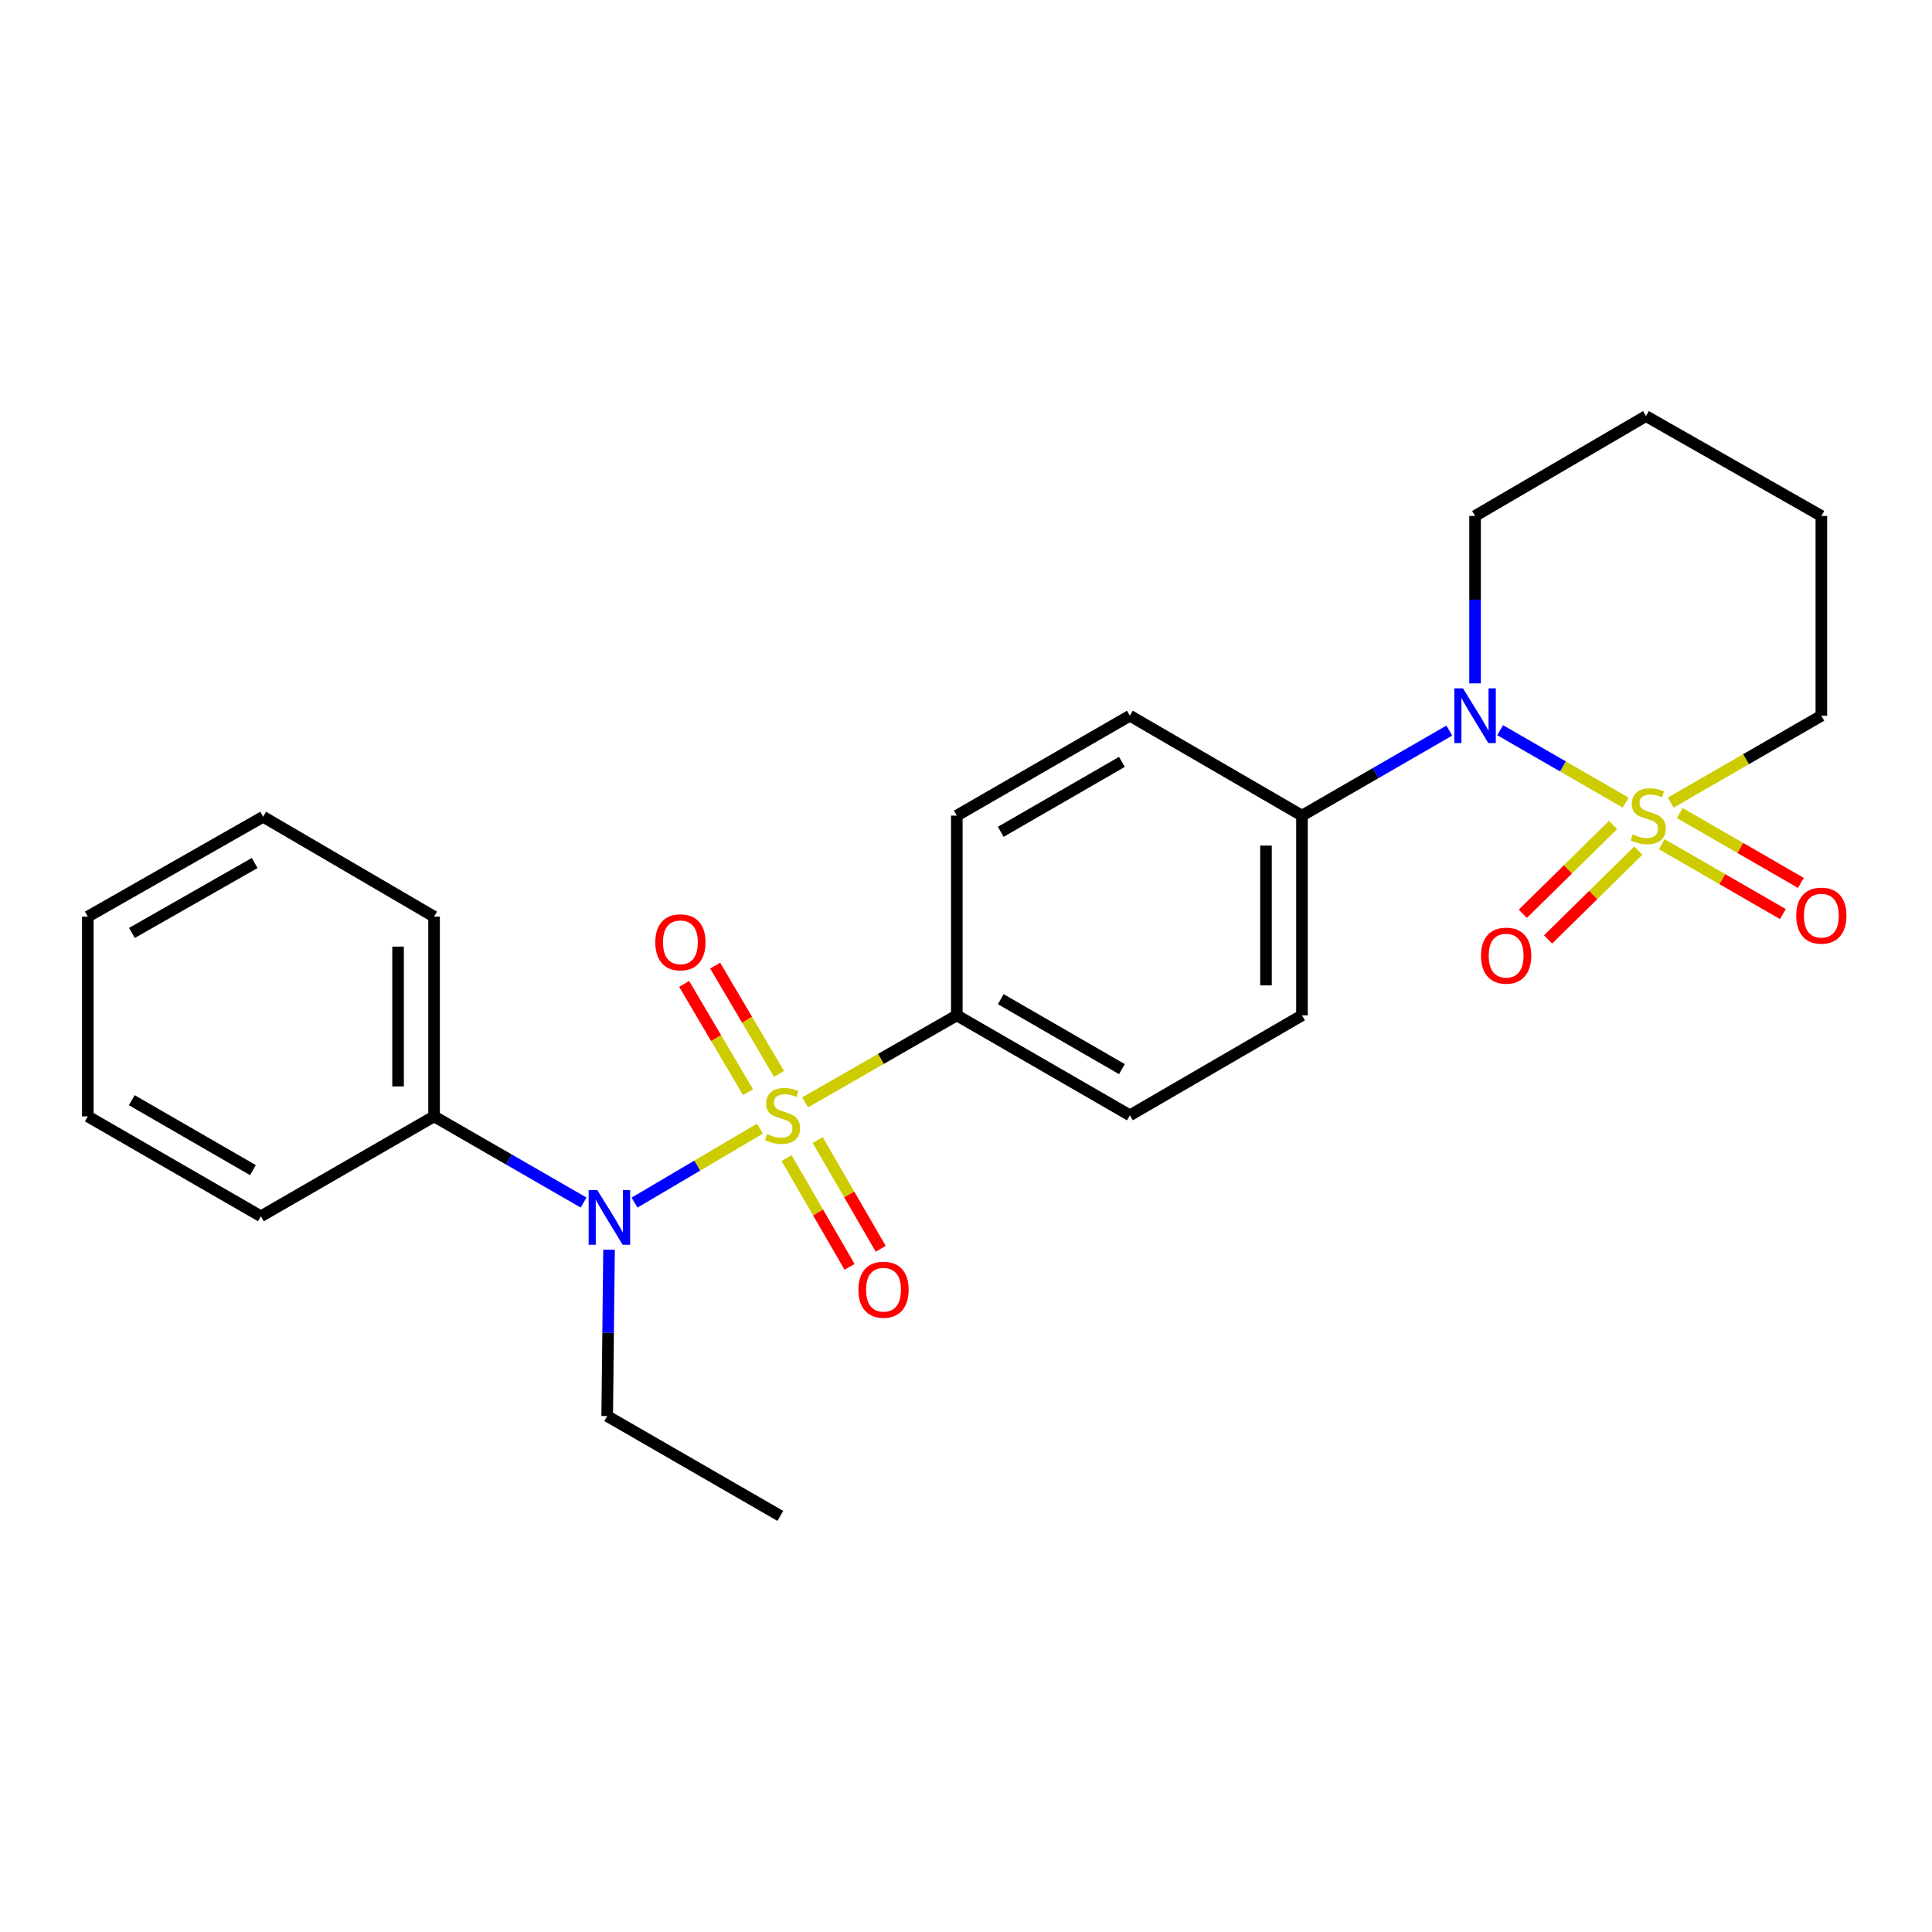 <?xml version='1.0' encoding='iso-8859-1'?>
<svg version='1.1' baseProfile='full'
              xmlns='http://www.w3.org/2000/svg'
                      xmlns:rdkit='http://www.rdkit.org/xml'
                      xmlns:xlink='http://www.w3.org/1999/xlink'
                  xml:space='preserve'
width='1000px' height='1000px' viewBox='0 0 1000 1000'>
<!-- END OF HEADER -->
<rect style='opacity:1.0;fill:#FFFFFF;stroke:none' width='1000' height='1000' x='0' y='0'> </rect>
<path class='bond-1' d='M 841.443,415.429 L 808.961,396.69' style='fill:none;fill-rule:evenodd;stroke:#CCCC00;stroke-width:6px;stroke-linecap:butt;stroke-linejoin:miter;stroke-opacity:1' />
<path class='bond-1' d='M 808.961,396.69 L 776.48,377.95' style='fill:none;fill-rule:evenodd;stroke:#0000FF;stroke-width:6px;stroke-linecap:butt;stroke-linejoin:miter;stroke-opacity:1' />
<path class='bond-4' d='M 834.914,427 L 811.562,449.991' style='fill:none;fill-rule:evenodd;stroke:#CCCC00;stroke-width:6px;stroke-linecap:butt;stroke-linejoin:miter;stroke-opacity:1' />
<path class='bond-4' d='M 811.562,449.991 L 788.21,472.981' style='fill:none;fill-rule:evenodd;stroke:#FF0000;stroke-width:6px;stroke-linecap:butt;stroke-linejoin:miter;stroke-opacity:1' />
<path class='bond-4' d='M 847.985,440.278 L 824.634,463.268' style='fill:none;fill-rule:evenodd;stroke:#CCCC00;stroke-width:6px;stroke-linecap:butt;stroke-linejoin:miter;stroke-opacity:1' />
<path class='bond-4' d='M 824.634,463.268 L 801.282,486.258' style='fill:none;fill-rule:evenodd;stroke:#FF0000;stroke-width:6px;stroke-linecap:butt;stroke-linejoin:miter;stroke-opacity:1' />
<path class='bond-5' d='M 860.121,436.959 L 891.473,455.043' style='fill:none;fill-rule:evenodd;stroke:#CCCC00;stroke-width:6px;stroke-linecap:butt;stroke-linejoin:miter;stroke-opacity:1' />
<path class='bond-5' d='M 891.473,455.043 L 922.825,473.127' style='fill:none;fill-rule:evenodd;stroke:#FF0000;stroke-width:6px;stroke-linecap:butt;stroke-linejoin:miter;stroke-opacity:1' />
<path class='bond-5' d='M 869.431,420.819 L 900.782,438.903' style='fill:none;fill-rule:evenodd;stroke:#CCCC00;stroke-width:6px;stroke-linecap:butt;stroke-linejoin:miter;stroke-opacity:1' />
<path class='bond-5' d='M 900.782,438.903 L 932.134,456.987' style='fill:none;fill-rule:evenodd;stroke:#FF0000;stroke-width:6px;stroke-linecap:butt;stroke-linejoin:miter;stroke-opacity:1' />
<path class='bond-10' d='M 864.776,415.429 L 903.753,392.942' style='fill:none;fill-rule:evenodd;stroke:#CCCC00;stroke-width:6px;stroke-linecap:butt;stroke-linejoin:miter;stroke-opacity:1' />
<path class='bond-10' d='M 903.753,392.942 L 942.729,370.456' style='fill:none;fill-rule:evenodd;stroke:#000000;stroke-width:6px;stroke-linecap:butt;stroke-linejoin:miter;stroke-opacity:1' />
<path class='bond-0' d='M 416.731,570.582 L 455.986,548.064' style='fill:none;fill-rule:evenodd;stroke:#CCCC00;stroke-width:6px;stroke-linecap:butt;stroke-linejoin:miter;stroke-opacity:1' />
<path class='bond-0' d='M 455.986,548.064 L 495.241,525.547' style='fill:none;fill-rule:evenodd;stroke:#000000;stroke-width:6px;stroke-linecap:butt;stroke-linejoin:miter;stroke-opacity:1' />
<path class='bond-2' d='M 393.37,584.169 L 360.897,603.318' style='fill:none;fill-rule:evenodd;stroke:#CCCC00;stroke-width:6px;stroke-linecap:butt;stroke-linejoin:miter;stroke-opacity:1' />
<path class='bond-2' d='M 360.897,603.318 L 328.424,622.467' style='fill:none;fill-rule:evenodd;stroke:#0000FF;stroke-width:6px;stroke-linecap:butt;stroke-linejoin:miter;stroke-opacity:1' />
<path class='bond-6' d='M 403.211,555.826 L 386.685,527.81' style='fill:none;fill-rule:evenodd;stroke:#CCCC00;stroke-width:6px;stroke-linecap:butt;stroke-linejoin:miter;stroke-opacity:1' />
<path class='bond-6' d='M 386.685,527.81 L 370.158,499.794' style='fill:none;fill-rule:evenodd;stroke:#FF0000;stroke-width:6px;stroke-linecap:butt;stroke-linejoin:miter;stroke-opacity:1' />
<path class='bond-6' d='M 387.164,565.293 L 370.637,537.277' style='fill:none;fill-rule:evenodd;stroke:#CCCC00;stroke-width:6px;stroke-linecap:butt;stroke-linejoin:miter;stroke-opacity:1' />
<path class='bond-6' d='M 370.637,537.277 L 354.11,509.261' style='fill:none;fill-rule:evenodd;stroke:#FF0000;stroke-width:6px;stroke-linecap:butt;stroke-linejoin:miter;stroke-opacity:1' />
<path class='bond-7' d='M 407.124,599.438 L 423.431,627.579' style='fill:none;fill-rule:evenodd;stroke:#CCCC00;stroke-width:6px;stroke-linecap:butt;stroke-linejoin:miter;stroke-opacity:1' />
<path class='bond-7' d='M 423.431,627.579 L 439.739,655.721' style='fill:none;fill-rule:evenodd;stroke:#FF0000;stroke-width:6px;stroke-linecap:butt;stroke-linejoin:miter;stroke-opacity:1' />
<path class='bond-7' d='M 423.245,590.096 L 439.552,618.238' style='fill:none;fill-rule:evenodd;stroke:#CCCC00;stroke-width:6px;stroke-linecap:butt;stroke-linejoin:miter;stroke-opacity:1' />
<path class='bond-7' d='M 439.552,618.238 L 455.859,646.379' style='fill:none;fill-rule:evenodd;stroke:#FF0000;stroke-width:6px;stroke-linecap:butt;stroke-linejoin:miter;stroke-opacity:1' />
<path class='bond-8' d='M 750.164,378.147 L 712.032,400.153' style='fill:none;fill-rule:evenodd;stroke:#0000FF;stroke-width:6px;stroke-linecap:butt;stroke-linejoin:miter;stroke-opacity:1' />
<path class='bond-8' d='M 712.032,400.153 L 673.901,422.16' style='fill:none;fill-rule:evenodd;stroke:#000000;stroke-width:6px;stroke-linecap:butt;stroke-linejoin:miter;stroke-opacity:1' />
<path class='bond-15' d='M 763.49,353.711 L 763.49,310.385' style='fill:none;fill-rule:evenodd;stroke:#0000FF;stroke-width:6px;stroke-linecap:butt;stroke-linejoin:miter;stroke-opacity:1' />
<path class='bond-15' d='M 763.49,310.385 L 763.49,267.059' style='fill:none;fill-rule:evenodd;stroke:#000000;stroke-width:6px;stroke-linecap:butt;stroke-linejoin:miter;stroke-opacity:1' />
<path class='bond-9' d='M 302.063,622.436 L 263.368,600.138' style='fill:none;fill-rule:evenodd;stroke:#0000FF;stroke-width:6px;stroke-linecap:butt;stroke-linejoin:miter;stroke-opacity:1' />
<path class='bond-9' d='M 263.368,600.138 L 224.673,577.84' style='fill:none;fill-rule:evenodd;stroke:#000000;stroke-width:6px;stroke-linecap:butt;stroke-linejoin:miter;stroke-opacity:1' />
<path class='bond-16' d='M 315.236,646.864 L 314.76,689.903' style='fill:none;fill-rule:evenodd;stroke:#0000FF;stroke-width:6px;stroke-linecap:butt;stroke-linejoin:miter;stroke-opacity:1' />
<path class='bond-16' d='M 314.76,689.903 L 314.283,732.941' style='fill:none;fill-rule:evenodd;stroke:#000000;stroke-width:6px;stroke-linecap:butt;stroke-linejoin:miter;stroke-opacity:1' />
<path class='bond-3' d='M 495.241,525.547 L 584.83,577.281' style='fill:none;fill-rule:evenodd;stroke:#000000;stroke-width:6px;stroke-linecap:butt;stroke-linejoin:miter;stroke-opacity:1' />
<path class='bond-3' d='M 517.997,517.172 L 580.709,553.386' style='fill:none;fill-rule:evenodd;stroke:#000000;stroke-width:6px;stroke-linecap:butt;stroke-linejoin:miter;stroke-opacity:1' />
<path class='bond-26' d='M 495.241,525.547 L 495.241,422.16' style='fill:none;fill-rule:evenodd;stroke:#000000;stroke-width:6px;stroke-linecap:butt;stroke-linejoin:miter;stroke-opacity:1' />
<path class='bond-13' d='M 673.901,422.16 L 584.83,370.456' style='fill:none;fill-rule:evenodd;stroke:#000000;stroke-width:6px;stroke-linecap:butt;stroke-linejoin:miter;stroke-opacity:1' />
<path class='bond-14' d='M 673.901,422.16 L 673.901,525.547' style='fill:none;fill-rule:evenodd;stroke:#000000;stroke-width:6px;stroke-linecap:butt;stroke-linejoin:miter;stroke-opacity:1' />
<path class='bond-14' d='M 655.269,437.668 L 655.269,510.038' style='fill:none;fill-rule:evenodd;stroke:#000000;stroke-width:6px;stroke-linecap:butt;stroke-linejoin:miter;stroke-opacity:1' />
<path class='bond-17' d='M 224.673,577.84 L 224.673,474.453' style='fill:none;fill-rule:evenodd;stroke:#000000;stroke-width:6px;stroke-linecap:butt;stroke-linejoin:miter;stroke-opacity:1' />
<path class='bond-17' d='M 206.042,562.332 L 206.042,489.962' style='fill:none;fill-rule:evenodd;stroke:#000000;stroke-width:6px;stroke-linecap:butt;stroke-linejoin:miter;stroke-opacity:1' />
<path class='bond-18' d='M 224.673,577.84 L 135.043,629.544' style='fill:none;fill-rule:evenodd;stroke:#000000;stroke-width:6px;stroke-linecap:butt;stroke-linejoin:miter;stroke-opacity:1' />
<path class='bond-19' d='M 942.729,370.456 L 942.729,267.059' style='fill:none;fill-rule:evenodd;stroke:#000000;stroke-width:6px;stroke-linecap:butt;stroke-linejoin:miter;stroke-opacity:1' />
<path class='bond-11' d='M 495.241,422.16 L 584.83,370.456' style='fill:none;fill-rule:evenodd;stroke:#000000;stroke-width:6px;stroke-linecap:butt;stroke-linejoin:miter;stroke-opacity:1' />
<path class='bond-11' d='M 517.992,430.542 L 580.705,394.349' style='fill:none;fill-rule:evenodd;stroke:#000000;stroke-width:6px;stroke-linecap:butt;stroke-linejoin:miter;stroke-opacity:1' />
<path class='bond-12' d='M 584.83,577.281 L 673.901,525.547' style='fill:none;fill-rule:evenodd;stroke:#000000;stroke-width:6px;stroke-linecap:butt;stroke-linejoin:miter;stroke-opacity:1' />
<path class='bond-25' d='M 763.49,267.059 L 851.95,215.365' style='fill:none;fill-rule:evenodd;stroke:#000000;stroke-width:6px;stroke-linecap:butt;stroke-linejoin:miter;stroke-opacity:1' />
<path class='bond-20' d='M 314.283,732.941 L 403.892,784.635' style='fill:none;fill-rule:evenodd;stroke:#000000;stroke-width:6px;stroke-linecap:butt;stroke-linejoin:miter;stroke-opacity:1' />
<path class='bond-22' d='M 224.673,474.453 L 136.203,422.75' style='fill:none;fill-rule:evenodd;stroke:#000000;stroke-width:6px;stroke-linecap:butt;stroke-linejoin:miter;stroke-opacity:1' />
<path class='bond-23' d='M 135.043,629.544 L 45.455,577.84' style='fill:none;fill-rule:evenodd;stroke:#000000;stroke-width:6px;stroke-linecap:butt;stroke-linejoin:miter;stroke-opacity:1' />
<path class='bond-23' d='M 130.918,605.651 L 68.206,569.458' style='fill:none;fill-rule:evenodd;stroke:#000000;stroke-width:6px;stroke-linecap:butt;stroke-linejoin:miter;stroke-opacity:1' />
<path class='bond-21' d='M 942.729,267.059 L 851.95,215.365' style='fill:none;fill-rule:evenodd;stroke:#000000;stroke-width:6px;stroke-linecap:butt;stroke-linejoin:miter;stroke-opacity:1' />
<path class='bond-27' d='M 136.203,422.75 L 45.455,474.453' style='fill:none;fill-rule:evenodd;stroke:#000000;stroke-width:6px;stroke-linecap:butt;stroke-linejoin:miter;stroke-opacity:1' />
<path class='bond-27' d='M 131.814,446.694 L 68.29,482.887' style='fill:none;fill-rule:evenodd;stroke:#000000;stroke-width:6px;stroke-linecap:butt;stroke-linejoin:miter;stroke-opacity:1' />
<path class='bond-24' d='M 45.455,577.84 L 45.455,474.453' style='fill:none;fill-rule:evenodd;stroke:#000000;stroke-width:6px;stroke-linecap:butt;stroke-linejoin:miter;stroke-opacity:1' />
<path  class='atom-0' d='M 845.109 431.88
Q 845.429 432, 846.749 432.56
Q 848.069 433.12, 849.509 433.48
Q 850.989 433.8, 852.429 433.8
Q 855.109 433.8, 856.669 432.52
Q 858.229 431.2, 858.229 428.92
Q 858.229 427.36, 857.429 426.4
Q 856.669 425.44, 855.469 424.92
Q 854.269 424.4, 852.269 423.8
Q 849.749 423.04, 848.229 422.32
Q 846.749 421.6, 845.669 420.08
Q 844.629 418.56, 844.629 416
Q 844.629 412.44, 847.029 410.24
Q 849.469 408.04, 854.269 408.04
Q 857.549 408.04, 861.269 409.6
L 860.349 412.68
Q 856.949 411.28, 854.389 411.28
Q 851.629 411.28, 850.109 412.44
Q 848.589 413.56, 848.629 415.52
Q 848.629 417.04, 849.389 417.96
Q 850.189 418.88, 851.309 419.4
Q 852.469 419.92, 854.389 420.52
Q 856.949 421.32, 858.469 422.12
Q 859.989 422.92, 861.069 424.56
Q 862.189 426.16, 862.189 428.92
Q 862.189 432.84, 859.549 434.96
Q 856.949 437.04, 852.589 437.04
Q 850.069 437.04, 848.149 436.48
Q 846.269 435.96, 844.029 435.04
L 845.109 431.88
' fill='#CCCC00'/>
<path  class='atom-1' d='M 397.052 587.001
Q 397.372 587.121, 398.692 587.681
Q 400.012 588.241, 401.452 588.601
Q 402.932 588.921, 404.372 588.921
Q 407.052 588.921, 408.612 587.641
Q 410.172 586.321, 410.172 584.041
Q 410.172 582.481, 409.372 581.521
Q 408.612 580.561, 407.412 580.041
Q 406.212 579.521, 404.212 578.921
Q 401.692 578.161, 400.172 577.441
Q 398.692 576.721, 397.612 575.201
Q 396.572 573.681, 396.572 571.121
Q 396.572 567.561, 398.972 565.361
Q 401.412 563.161, 406.212 563.161
Q 409.492 563.161, 413.212 564.721
L 412.292 567.801
Q 408.892 566.401, 406.332 566.401
Q 403.572 566.401, 402.052 567.561
Q 400.532 568.681, 400.572 570.641
Q 400.572 572.161, 401.332 573.081
Q 402.132 574.001, 403.252 574.521
Q 404.412 575.041, 406.332 575.641
Q 408.892 576.441, 410.412 577.241
Q 411.932 578.041, 413.012 579.681
Q 414.132 581.281, 414.132 584.041
Q 414.132 587.961, 411.492 590.081
Q 408.892 592.161, 404.532 592.161
Q 402.012 592.161, 400.092 591.601
Q 398.212 591.081, 395.972 590.161
L 397.052 587.001
' fill='#CCCC00'/>
<path  class='atom-2' d='M 757.23 356.296
L 766.51 371.296
Q 767.43 372.776, 768.91 375.456
Q 770.39 378.136, 770.47 378.296
L 770.47 356.296
L 774.23 356.296
L 774.23 384.616
L 770.35 384.616
L 760.39 368.216
Q 759.23 366.296, 757.99 364.096
Q 756.79 361.896, 756.43 361.216
L 756.43 384.616
L 752.75 384.616
L 752.75 356.296
L 757.23 356.296
' fill='#0000FF'/>
<path  class='atom-3' d='M 309.162 615.974
L 318.442 630.974
Q 319.362 632.454, 320.842 635.134
Q 322.322 637.814, 322.402 637.974
L 322.402 615.974
L 326.162 615.974
L 326.162 644.294
L 322.282 644.294
L 312.322 627.894
Q 311.162 625.974, 309.922 623.774
Q 308.722 621.574, 308.362 620.894
L 308.362 644.294
L 304.682 644.294
L 304.682 615.974
L 309.162 615.974
' fill='#0000FF'/>
<path  class='atom-5' d='M 766.575 494.635
Q 766.575 487.835, 769.935 484.035
Q 773.295 480.235, 779.575 480.235
Q 785.855 480.235, 789.215 484.035
Q 792.575 487.835, 792.575 494.635
Q 792.575 501.515, 789.175 505.435
Q 785.775 509.315, 779.575 509.315
Q 773.335 509.315, 769.935 505.435
Q 766.575 501.555, 766.575 494.635
M 779.575 506.115
Q 783.895 506.115, 786.215 503.235
Q 788.575 500.315, 788.575 494.635
Q 788.575 489.075, 786.215 486.275
Q 783.895 483.435, 779.575 483.435
Q 775.255 483.435, 772.895 486.235
Q 770.575 489.035, 770.575 494.635
Q 770.575 500.355, 772.895 503.235
Q 775.255 506.115, 779.575 506.115
' fill='#FF0000'/>
<path  class='atom-6' d='M 929.729 473.933
Q 929.729 467.133, 933.089 463.333
Q 936.449 459.533, 942.729 459.533
Q 949.009 459.533, 952.369 463.333
Q 955.729 467.133, 955.729 473.933
Q 955.729 480.813, 952.329 484.733
Q 948.929 488.613, 942.729 488.613
Q 936.489 488.613, 933.089 484.733
Q 929.729 480.853, 929.729 473.933
M 942.729 485.413
Q 947.049 485.413, 949.369 482.533
Q 951.729 479.613, 951.729 473.933
Q 951.729 468.373, 949.369 465.573
Q 947.049 462.733, 942.729 462.733
Q 938.409 462.733, 936.049 465.533
Q 933.729 468.333, 933.729 473.933
Q 933.729 479.653, 936.049 482.533
Q 938.409 485.413, 942.729 485.413
' fill='#FF0000'/>
<path  class='atom-7' d='M 339.178 487.731
Q 339.178 480.931, 342.538 477.131
Q 345.898 473.331, 352.178 473.331
Q 358.458 473.331, 361.818 477.131
Q 365.178 480.931, 365.178 487.731
Q 365.178 494.611, 361.778 498.531
Q 358.378 502.411, 352.178 502.411
Q 345.938 502.411, 342.538 498.531
Q 339.178 494.651, 339.178 487.731
M 352.178 499.211
Q 356.498 499.211, 358.818 496.331
Q 361.178 493.411, 361.178 487.731
Q 361.178 482.171, 358.818 479.371
Q 356.498 476.531, 352.178 476.531
Q 347.858 476.531, 345.498 479.331
Q 343.178 482.131, 343.178 487.731
Q 343.178 493.451, 345.498 496.331
Q 347.858 499.211, 352.178 499.211
' fill='#FF0000'/>
<path  class='atom-8' d='M 444.314 667.55
Q 444.314 660.75, 447.674 656.95
Q 451.034 653.15, 457.314 653.15
Q 463.594 653.15, 466.954 656.95
Q 470.314 660.75, 470.314 667.55
Q 470.314 674.43, 466.914 678.35
Q 463.514 682.23, 457.314 682.23
Q 451.074 682.23, 447.674 678.35
Q 444.314 674.47, 444.314 667.55
M 457.314 679.03
Q 461.634 679.03, 463.954 676.15
Q 466.314 673.23, 466.314 667.55
Q 466.314 661.99, 463.954 659.19
Q 461.634 656.35, 457.314 656.35
Q 452.994 656.35, 450.634 659.15
Q 448.314 661.95, 448.314 667.55
Q 448.314 673.27, 450.634 676.15
Q 452.994 679.03, 457.314 679.03
' fill='#FF0000'/>
</svg>
